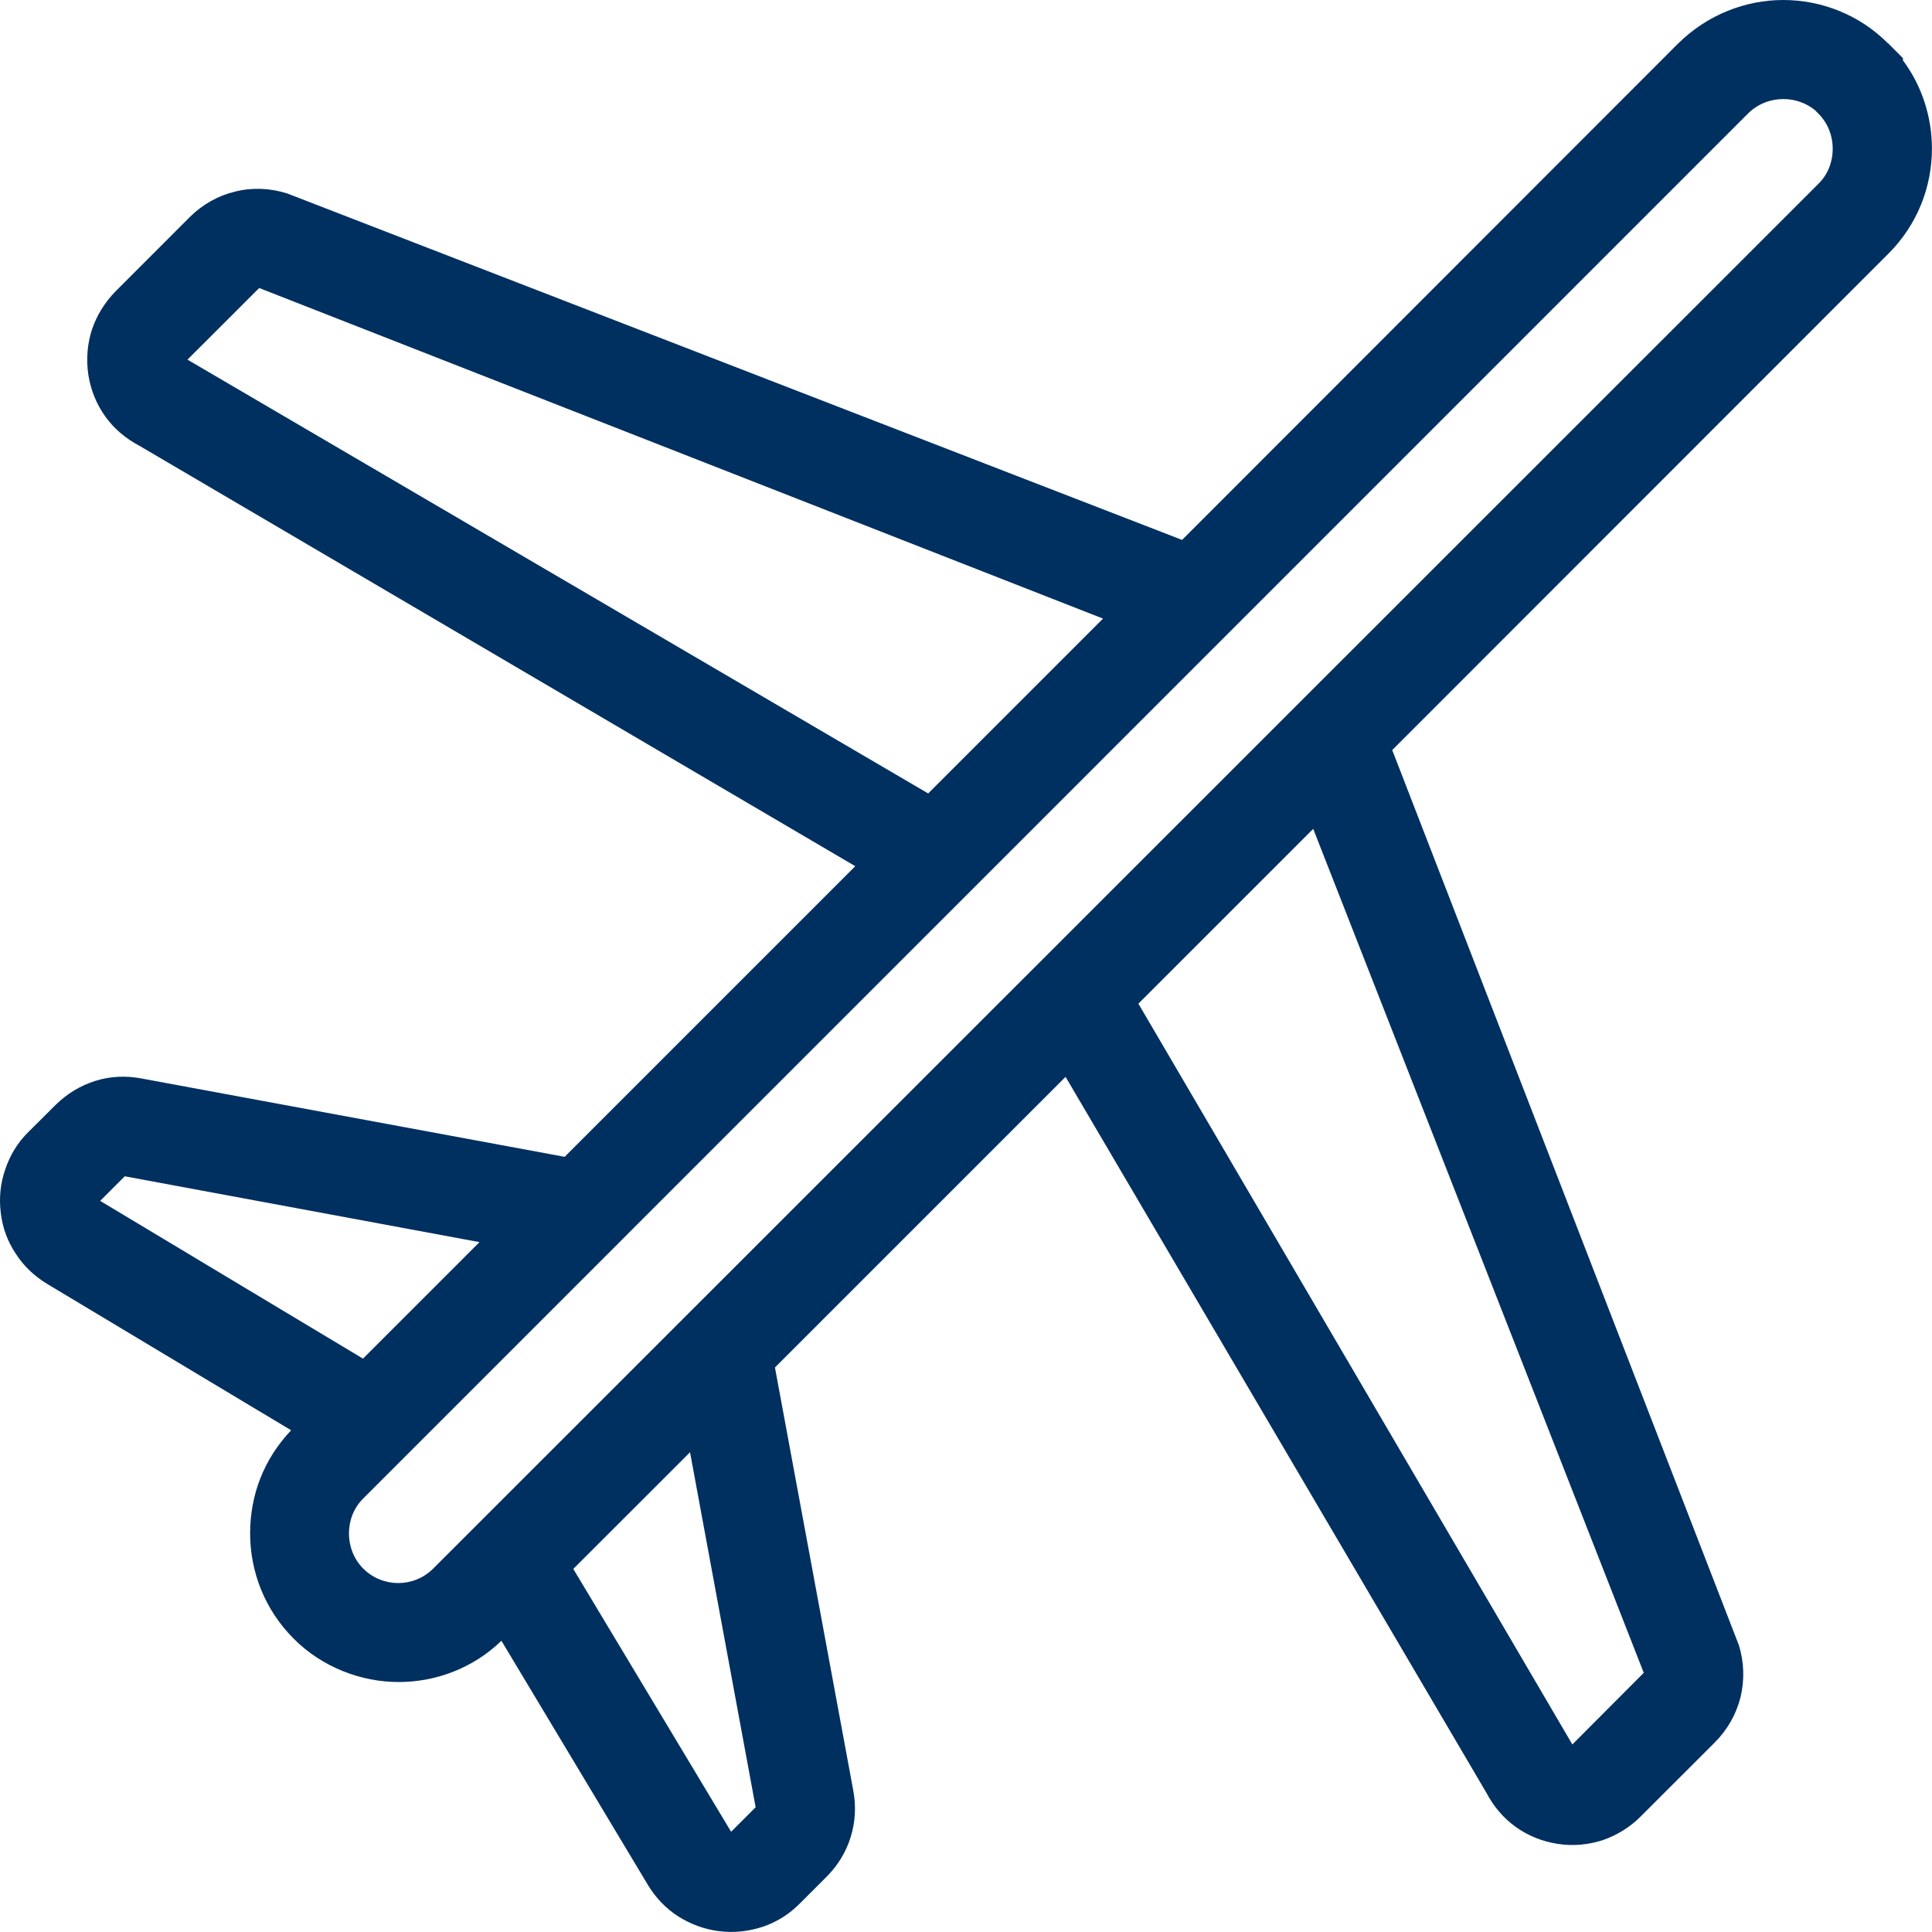 <?xml version="1.0" encoding="UTF-8"?>
<svg xmlns="http://www.w3.org/2000/svg" width="26" height="26" viewBox="0 0 26 26" fill="none">
  <path fill-rule="evenodd" clip-rule="evenodd" d="M25.412 0.585L25.609 0.783V0.812C25.869 1.162 25.999 1.582 25.999 2.001C25.999 2.513 25.804 3.025 25.412 3.415L18.736 10.094L23.399 22.135C23.473 22.368 23.478 22.609 23.424 22.837C23.367 23.067 23.248 23.278 23.077 23.449L22.08 24.445C21.931 24.594 21.755 24.7 21.566 24.765C21.371 24.827 21.168 24.846 20.962 24.814C20.753 24.781 20.564 24.705 20.398 24.586C20.236 24.47 20.101 24.313 20.003 24.126L14.34 14.492L10.429 18.403L11.483 24.096C11.523 24.31 11.51 24.518 11.45 24.716C11.388 24.919 11.277 25.104 11.125 25.255L10.765 25.615C10.621 25.762 10.451 25.867 10.264 25.93C10.074 25.992 9.879 26.014 9.679 25.989C9.479 25.965 9.292 25.894 9.126 25.789C8.961 25.683 8.823 25.54 8.717 25.363L6.748 22.081C6.364 22.452 5.863 22.636 5.365 22.636C4.866 22.636 4.338 22.441 3.951 22.051C3.561 21.661 3.366 21.149 3.366 20.635C3.366 20.12 3.55 19.635 3.918 19.248L0.636 17.279C0.462 17.174 0.316 17.035 0.211 16.87C0.102 16.708 0.032 16.518 0.01 16.318C-0.014 16.12 0.005 15.922 0.072 15.733C0.135 15.546 0.238 15.375 0.384 15.232L0.747 14.871C0.898 14.72 1.083 14.609 1.283 14.546C1.481 14.484 1.695 14.473 1.906 14.514L7.599 15.568L11.51 11.657L1.876 5.999C1.689 5.901 1.532 5.766 1.416 5.604C1.297 5.436 1.221 5.249 1.188 5.04C1.159 4.832 1.175 4.629 1.237 4.436C1.302 4.244 1.41 4.068 1.557 3.919L2.553 2.922C2.727 2.749 2.938 2.632 3.165 2.578C3.393 2.521 3.631 2.53 3.864 2.603L15.908 7.266L22.584 0.585C22.977 0.198 23.489 0 23.998 0C24.507 0 25.022 0.195 25.409 0.585H25.412ZM4.885 18.284L6.453 16.716L1.679 15.83L1.348 16.161L4.885 18.284ZM12.49 10.679L14.844 8.325L3.488 3.876L2.523 4.84L12.493 10.679H12.49ZM9.284 19.546L7.715 21.114L9.839 24.651L10.169 24.321L9.286 19.543L9.284 19.546ZM17.674 11.153L15.32 13.507L21.16 23.476L22.121 22.512L17.671 11.15L17.674 11.153ZM24.437 1.492C24.312 1.387 24.158 1.333 24.001 1.333C23.827 1.333 23.657 1.397 23.527 1.525L4.888 20.166C4.758 20.294 4.696 20.467 4.696 20.637C4.696 20.808 4.761 20.982 4.888 21.109C5.018 21.239 5.189 21.304 5.359 21.304C5.53 21.304 5.7 21.239 5.83 21.109L24.472 2.473C24.602 2.345 24.664 2.175 24.664 2.001C24.664 1.828 24.599 1.657 24.472 1.53L24.437 1.495V1.492Z" fill="#003060"></path>
</svg>
